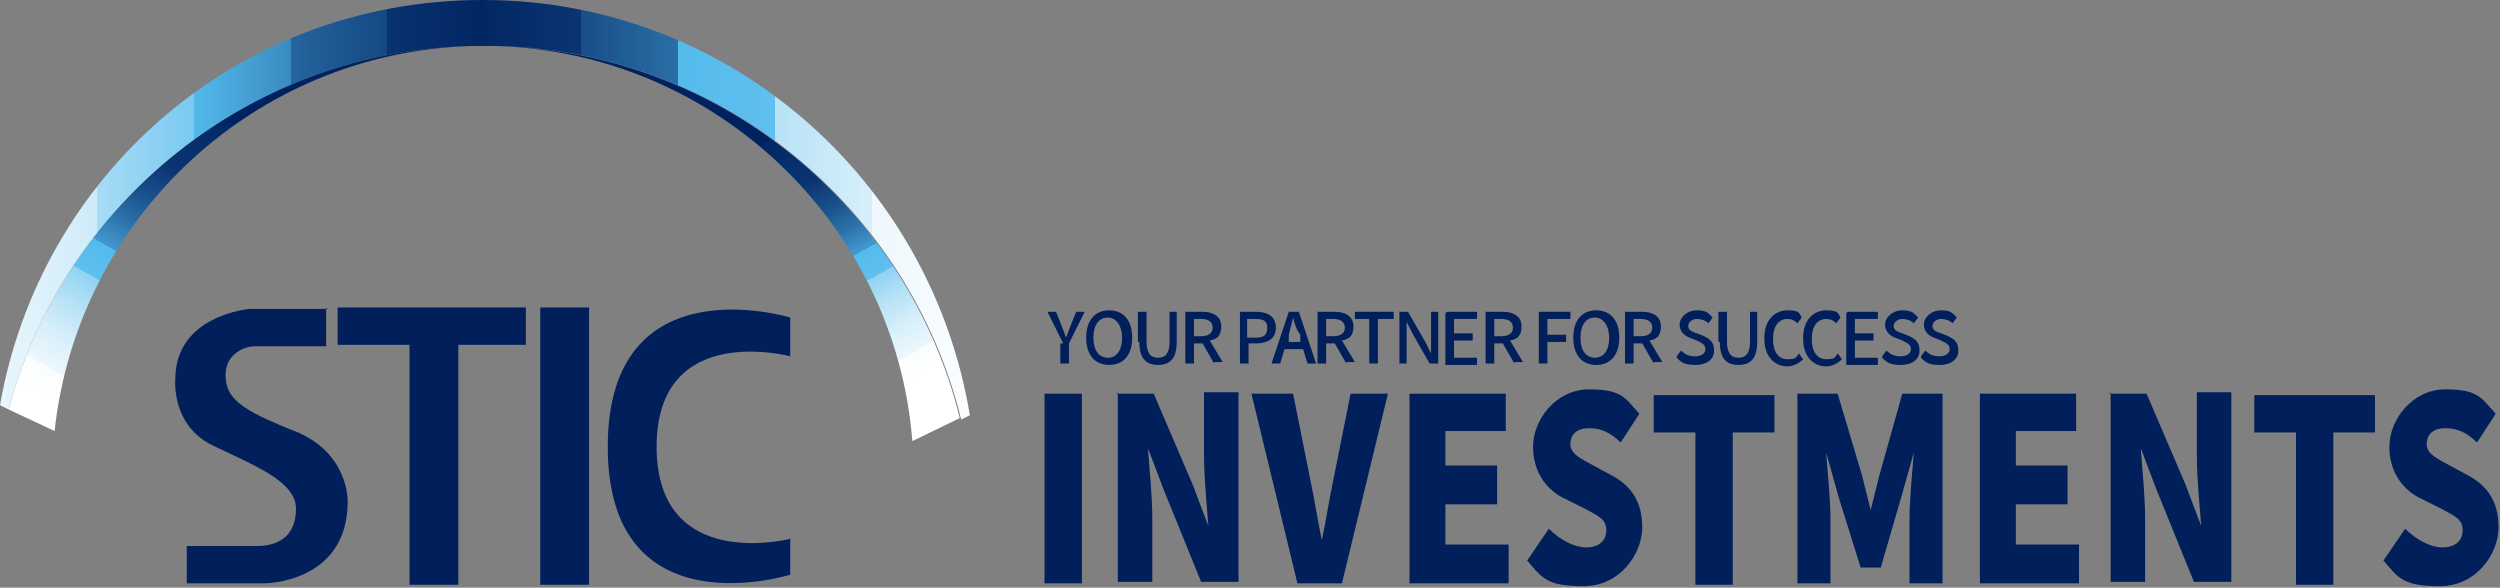 <?xml version="1.0" encoding="UTF-8"?>
<svg id="Layer_1" data-name="Layer 1" xmlns="http://www.w3.org/2000/svg" width="174" height="40.9" version="1.1" xmlns:xlink="http://www.w3.org/1999/xlink" viewBox="0 0 174 40.9">
  <rect x="0" y="0" width="174" height="40.9" fill="#808080" stroke="none"/>
  <defs>
    <linearGradient id="_무제_그라디언트_289" data-name="무제 그라디언트 289" x1="0" y1="14.6" x2="67.4" y2="14.6" gradientUnits="userSpaceOnUse">
      <stop offset="0" stop-color="#fff"/>
      <stop offset="0" stop-color="#f9fcfe"/>
      <stop offset="0" stop-color="#e8f6fc"/>
      <stop offset=".1" stop-color="#ceebf9"/>
      <stop offset=".1" stop-color="#a8dcf5"/>
      <stop offset=".2" stop-color="#79c9f0"/>
      <stop offset=".2" stop-color="#54bbed"/>
      <stop offset=".2" stop-color="#53b9eb"/>
      <stop offset=".3" stop-color="#3a8bc1"/>
      <stop offset=".3" stop-color="#25659e"/>
      <stop offset=".4" stop-color="#144883"/>
      <stop offset=".4" stop-color="#093270"/>
      <stop offset=".5" stop-color="#022664"/>
      <stop offset=".5" stop-color="#002261"/>
      <stop offset=".5" stop-color="#022765"/>
      <stop offset=".6" stop-color="#0a3572"/>
      <stop offset=".6" stop-color="#184d89"/>
      <stop offset=".7" stop-color="#2a6fa7"/>
      <stop offset=".7" stop-color="#429acf"/>
      <stop offset=".7" stop-color="#54bbed"/>
      <stop offset=".8" stop-color="#60bfee"/>
      <stop offset=".8" stop-color="#90d3f3"/>
      <stop offset=".8" stop-color="#b8e2f7"/>
      <stop offset=".9" stop-color="#d7effa"/>
      <stop offset=".9" stop-color="#edf7fd"/>
      <stop offset="1" stop-color="#fafdfe"/>
      <stop offset="1" stop-color="#fff"/>
    </linearGradient>
    <linearGradient id="_무제_그라디언트_295" data-name="무제 그라디언트 295" x1="19.2" y1="10.3" x2="7.7" y2="30.7" gradientUnits="userSpaceOnUse">
      <stop offset="0" stop-color="#002261"/>
      <stop offset="0" stop-color="#022765"/>
      <stop offset=".2" stop-color="#0a3572"/>
      <stop offset=".3" stop-color="#184d89"/>
      <stop offset=".4" stop-color="#2a6fa7"/>
      <stop offset=".5" stop-color="#429acf"/>
      <stop offset=".5" stop-color="#54bbed"/>
      <stop offset=".6" stop-color="#60bfee"/>
      <stop offset=".6" stop-color="#90d3f3"/>
      <stop offset=".7" stop-color="#b8e2f7"/>
      <stop offset=".8" stop-color="#d7effa"/>
      <stop offset=".9" stop-color="#edf7fd"/>
      <stop offset=".9" stop-color="#fafdfe"/>
      <stop offset="1" stop-color="#fff"/>
    </linearGradient>
    <linearGradient id="_무제_그라디언트_295-2" data-name="무제 그라디언트 295" x1="49.1" y1="12.2" x2="58.6" y2="29.5" xlink:href="#_무제_그라디언트_295"/>
  </defs>
  <g>
    <path d="M72.7,27.4h2.6v13.2h-2.6v-13.2Z" style="fill: #001f5b; stroke-width: 0px;"/>
    <path d="M77.7,27.4h2.6l2.7,6.3,1.1,2.9h0c-.1-1.4-.3-3.3-.3-4.9v-4.4h2.4v13.2h-2.6l-2.6-6.4-1.1-2.9h0c.1,1.5.3,3.3.3,4.9v4.4h-2.4v-13.2Z" style="fill: #001f5b; stroke-width: 0px;"/>
    <path d="M87.3,27.4h2.7l1.2,6c.3,1.4.5,2.8.8,4.2h0c.3-1.4.5-2.8.8-4.2l1.2-6h2.6l-3.2,13.2h-3.1l-3.2-13.2Z" style="fill: #001f5b; stroke-width: 0px;"/>
    <path d="M98,27.4h6.8v2.6h-4.2v2.4h3.6v2.7h-3.6v2.8h4.4v2.7h-6.9v-13.2Z" style="fill: #001f5b; stroke-width: 0px;"/>
    <path d="M106.3,39l1.5-2.2c.8.8,1.8,1.3,2.6,1.3s1.4-.4,1.4-1.2-.6-1-1.5-1.5l-1.4-.7c-1.1-.5-2.2-1.7-2.2-3.6s1.6-4,3.9-4,2.5.6,3.5,1.7l-1.3,2c-.7-.7-1.4-1-2.2-1s-1.3.4-1.3,1.1.7,1,1.6,1.5l1.3.7c1.3.7,2.1,1.8,2.1,3.6s-1.5,4.1-4.1,4.1-2.9-.6-4-1.9Z" style="fill: #001f5b; stroke-width: 0px;"/>
    <path d="M118,30.1h-2.9v-2.6h8.4v2.6h-2.9v10.6h-2.6v-10.6Z" style="fill: #001f5b; stroke-width: 0px;"/>
    <path d="M125.1,27.4h2.8l1.7,5.7c.2.8.4,1.6.6,2.4h0c.2-.8.4-1.6.6-2.4l1.6-5.7h2.8v13.2h-2.3v-4.5c0-1.3.2-3.3.3-4.6h0l-.9,3.2-1.4,4.8h-1.4l-1.5-4.8-.9-3.2h0c.1,1.3.3,3.3.3,4.6v4.5h-2.3v-13.2Z" style="fill: #001f5b; stroke-width: 0px;"/>
    <path d="M137.7,27.4h6.8v2.6h-4.2v2.4h3.6v2.7h-3.6v2.8h4.4v2.7h-6.9v-13.2Z" style="fill: #001f5b; stroke-width: 0px;"/>
    <path d="M146.8,27.4h2.6l2.7,6.3,1.1,2.9h0c-.1-1.4-.3-3.3-.3-4.9v-4.4h2.4v13.2h-2.6l-2.6-6.4-1.1-2.9h0c.1,1.5.3,3.3.3,4.9v4.4h-2.4v-13.2Z" style="fill: #001f5b; stroke-width: 0px;"/>
    <path d="M159.8,30.1h-2.9v-2.6h8.4v2.6h-2.9v10.6h-2.6v-10.6Z" style="fill: #001f5b; stroke-width: 0px;"/>
    <path d="M165.9,39l1.5-2.2c.8.8,1.8,1.3,2.6,1.3s1.4-.4,1.4-1.2-.6-1-1.5-1.5l-1.4-.7c-1.1-.5-2.2-1.7-2.2-3.6s1.6-4,3.9-4,2.5.6,3.5,1.7l-1.3,2c-.7-.7-1.4-1-2.2-1s-1.3.4-1.3,1.1.7,1,1.6,1.5l1.3.7c1.3.7,2.1,1.8,2.1,3.6s-1.5,4.1-4.1,4.1-2.9-.6-4-1.9Z" style="fill: #001f5b; stroke-width: 0px;"/>
  </g>
  <g>
    <path d="M74,23.9l-1.1-2.2h.6l.4,1c.1.3.2.5.3.8h0c.1-.3.2-.5.3-.8l.4-1h.6l-1.1,2.2v1.4h-.6v-1.4Z" style="fill: #001f5b; stroke-width: 0px;"/>
    <path d="M75.6,23.5c0-1.2.6-1.9,1.6-1.9s1.6.7,1.6,1.9-.6,1.9-1.6,1.9-1.6-.7-1.6-1.9ZM78.1,23.5c0-.8-.4-1.4-1-1.4s-1,.5-1,1.4.4,1.4,1,1.4,1-.5,1-1.4Z" style="fill: #001f5b; stroke-width: 0px;"/>
    <path d="M79.2,23.8v-2.1h.6v2.1c0,.8.3,1.1.8,1.1s.8-.3.8-1.1v-2.1h.5v2.1c0,1.2-.5,1.6-1.3,1.6s-1.3-.4-1.3-1.6Z" style="fill: #001f5b; stroke-width: 0px;"/>
    <path d="M84.5,25.3l-.8-1.4h-.6v1.4h-.6v-3.6h1.2c.7,0,1.3.3,1.3,1s-.3.9-.8,1l.9,1.5h-.6ZM83.1,23.4h.5c.5,0,.8-.2.8-.6s-.3-.6-.8-.6h-.5v1.2Z" style="fill: #001f5b; stroke-width: 0px;"/>
    <path d="M86.3,21.7h1.1c.8,0,1.4.3,1.4,1.1s-.6,1.1-1.4,1.1h-.5v1.4h-.6v-3.6ZM87.4,23.5c.6,0,.8-.2.8-.7s-.3-.6-.9-.6h-.5v1.3h.5Z" style="fill: #001f5b; stroke-width: 0px;"/>
    <path d="M90.6,24.3h-1.2l-.3,1h-.6l1.2-3.6h.7l1.2,3.6h-.6l-.3-1ZM90.5,23.8v-.5c-.3-.4-.4-.8-.5-1.2h0c-.1.4-.2.8-.3,1.2v.5c-.1,0,.8,0,.8,0Z" style="fill: #001f5b; stroke-width: 0px;"/>
    <path d="M93.7,25.3l-.8-1.4h-.6v1.4h-.6v-3.6h1.2c.7,0,1.3.3,1.3,1s-.3.9-.8,1l.9,1.5h-.6ZM92.3,23.4h.5c.5,0,.8-.2.8-.6s-.3-.6-.8-.6h-.5v1.2Z" style="fill: #001f5b; stroke-width: 0px;"/>
    <path d="M95.4,22.2h-1.1v-.5h2.7v.5h-1.1v3.1h-.6v-3.1Z" style="fill: #001f5b; stroke-width: 0px;"/>
    <path d="M97.4,21.7h.6l1.2,2.1.4.8h0c0-.4,0-.8,0-1.2v-1.7h.5v3.6h-.6l-1.2-2.1-.4-.8h0c0,.4,0,.8,0,1.2v1.7h-.5v-3.6Z" style="fill: #001f5b; stroke-width: 0px;"/>
    <path d="M100.7,21.7h2.1v.5h-1.6v1h1.3v.5h-1.3v1.2h1.6v.5h-2.2v-3.6Z" style="fill: #001f5b; stroke-width: 0px;"/>
    <path d="M105.4,25.3l-.8-1.4h-.6v1.4h-.6v-3.6h1.2c.7,0,1.3.3,1.3,1s-.3.9-.8,1l.9,1.5h-.6ZM104,23.4h.5c.5,0,.8-.2.8-.6s-.3-.6-.8-.6h-.5v1.2Z" style="fill: #001f5b; stroke-width: 0px;"/>
    <path d="M107.2,21.7h2.1v.5h-1.6v1.1h1.3v.5h-1.3v1.5h-.6v-3.6Z" style="fill: #001f5b; stroke-width: 0px;"/>
    <path d="M109.5,23.5c0-1.2.6-1.9,1.6-1.9s1.6.7,1.6,1.9-.6,1.9-1.6,1.9-1.6-.7-1.6-1.9ZM112,23.5c0-.8-.4-1.4-1-1.4s-1,.5-1,1.4.4,1.4,1,1.4,1-.5,1-1.4Z" style="fill: #001f5b; stroke-width: 0px;"/>
    <path d="M115.1,25.3l-.8-1.4h-.6v1.4h-.6v-3.6h1.2c.7,0,1.3.3,1.3,1s-.3.9-.8,1l.9,1.5h-.6ZM113.7,23.4h.5c.5,0,.8-.2.8-.6s-.3-.6-.8-.6h-.5v1.2Z" style="fill: #001f5b; stroke-width: 0px;"/>
    <path d="M116.7,24.8l.3-.4c.3.3.6.4,1,.4s.7-.2.7-.5-.2-.4-.6-.6l-.5-.2c-.3-.1-.7-.4-.7-.9s.5-1,1.2-1,.8.2,1.1.5l-.3.4c-.2-.2-.5-.3-.8-.3s-.6.2-.6.5.3.4.6.5l.5.2c.4.2.7.4.7,1s-.5,1-1.3,1-1-.2-1.3-.5Z" style="fill: #001f5b; stroke-width: 0px;"/>
    <path d="M119.6,23.8v-2.1h.6v2.1c0,.8.3,1.1.8,1.1s.8-.3.8-1.1v-2.1h.5v2.1c0,1.2-.5,1.6-1.3,1.6s-1.3-.4-1.3-1.6Z" style="fill: #001f5b; stroke-width: 0px;"/>
    <path d="M122.8,23.5c0-1.2.7-1.9,1.6-1.9s.8.2,1,.5l-.3.4c-.2-.2-.4-.3-.7-.3-.6,0-1,.5-1,1.4s.4,1.4,1,1.4.6-.1.8-.4l.3.4c-.3.3-.7.5-1.1.5-.9,0-1.6-.7-1.6-1.9Z" style="fill: #001f5b; stroke-width: 0px;"/>
    <path d="M125.5,23.5c0-1.2.7-1.9,1.6-1.9s.8.2,1,.5l-.3.4c-.2-.2-.4-.3-.7-.3-.6,0-1,.5-1,1.4s.4,1.4,1,1.4.6-.1.8-.4l.3.4c-.3.3-.7.5-1.1.5-.9,0-1.6-.7-1.6-1.9Z" style="fill: #001f5b; stroke-width: 0px;"/>
    <path d="M128.6,21.7h2.1v.5h-1.6v1h1.3v.5h-1.3v1.2h1.6v.5h-2.2v-3.6Z" style="fill: #001f5b; stroke-width: 0px;"/>
    <path d="M131,24.8l.3-.4c.3.3.6.4,1,.4s.7-.2.7-.5-.2-.4-.6-.6l-.5-.2c-.3-.1-.7-.4-.7-.9s.5-1,1.2-1,.8.2,1.1.5l-.3.4c-.2-.2-.5-.3-.8-.3s-.6.2-.6.5.3.4.6.5l.5.2c.4.2.7.4.7,1s-.5,1-1.3,1-1-.2-1.3-.5Z" style="fill: #001f5b; stroke-width: 0px;"/>
    <path d="M133.7,24.8l.3-.4c.3.3.6.4,1,.4s.7-.2.7-.5-.2-.4-.6-.6l-.5-.2c-.3-.1-.7-.4-.7-.9s.5-1,1.2-1,.8.2,1.1.5l-.3.4c-.2-.2-.5-.3-.8-.3s-.6.2-.6.5.3.4.6.5l.5.2c.4.2.7.4.7,1s-.5,1-1.3,1-1-.2-1.3-.5Z" style="fill: #001f5b; stroke-width: 0px;"/>
  </g>
  <g>
    <rect x="23.5" y="21.4" width="13.1" height="2.6" style="fill: #001f5b; stroke-width: 0px;"/>
    <rect x="21.5" y="30.3" width="17.4" height="3.4" transform="translate(-1.8 62.2) rotate(-90)" style="fill: #001f5b; stroke-width: 0px;"/>
    <rect x="29.6" y="29.3" width="19.3" height="3.4" transform="translate(8.3 70.3) rotate(-90)" style="fill: #001f5b; stroke-width: 0px;"/>
    <path d="M22.8,21.5h-5.4s-5.2.4-5.2,4.9c0,0-.3,3.2,2.6,4.6s5.8,2.5,5.8,4.4-1.2,2.6-2.7,2.6h-4.9v2.6h5.4s5.8,0,5.8-5.7c0,0,.1-3.4-3.7-4.9s-4.8-2.3-4.8-3.9,1.5-2,2-2h5v-2.7Z" style="fill: #001f5b; stroke-width: 0px;"/>
    <path d="M55,24.8v-2.7s-12.7-3.9-12.7,9,12.7,8.9,12.7,8.9v-2.5s-9.3,2.4-9.3-6.4,9.3-6.3,9.3-6.3Z" style="fill: #001f5b; stroke-width: 0px;"/>
  </g>
  <g>
    <path d="M32.9,3.2c.3,0,.5,0,.8,0s.5,0,.8,0c15.7.3,28.8,11.3,32.4,26l.6-.3C64.8,12.5,50.7,0,33.6,0S2.8,12.2,0,28.2l.6.3C4.4,14.2,17.4,3.5,32.9,3.2Z" style="fill: url(#_무제_그라디언트_289); stroke-width: 0px;"/>
    <path d="M32.9,3.2C17.4,3.5,4.4,14.2.6,28.5l3.2,1.5C5.4,15.2,17.7,3.6,32.9,3.2Z" style="fill: url(#_무제_그라디언트_295); stroke-width: 0px;"/>
    <path d="M63.5,30.7l3.3-1.6C63.2,14.5,50.1,3.5,34.4,3.2c15.4.4,27.9,12.4,29.1,27.5Z" style="fill: url(#_무제_그라디언트_295-2); stroke-width: 0px;"/>
  </g>
</svg>